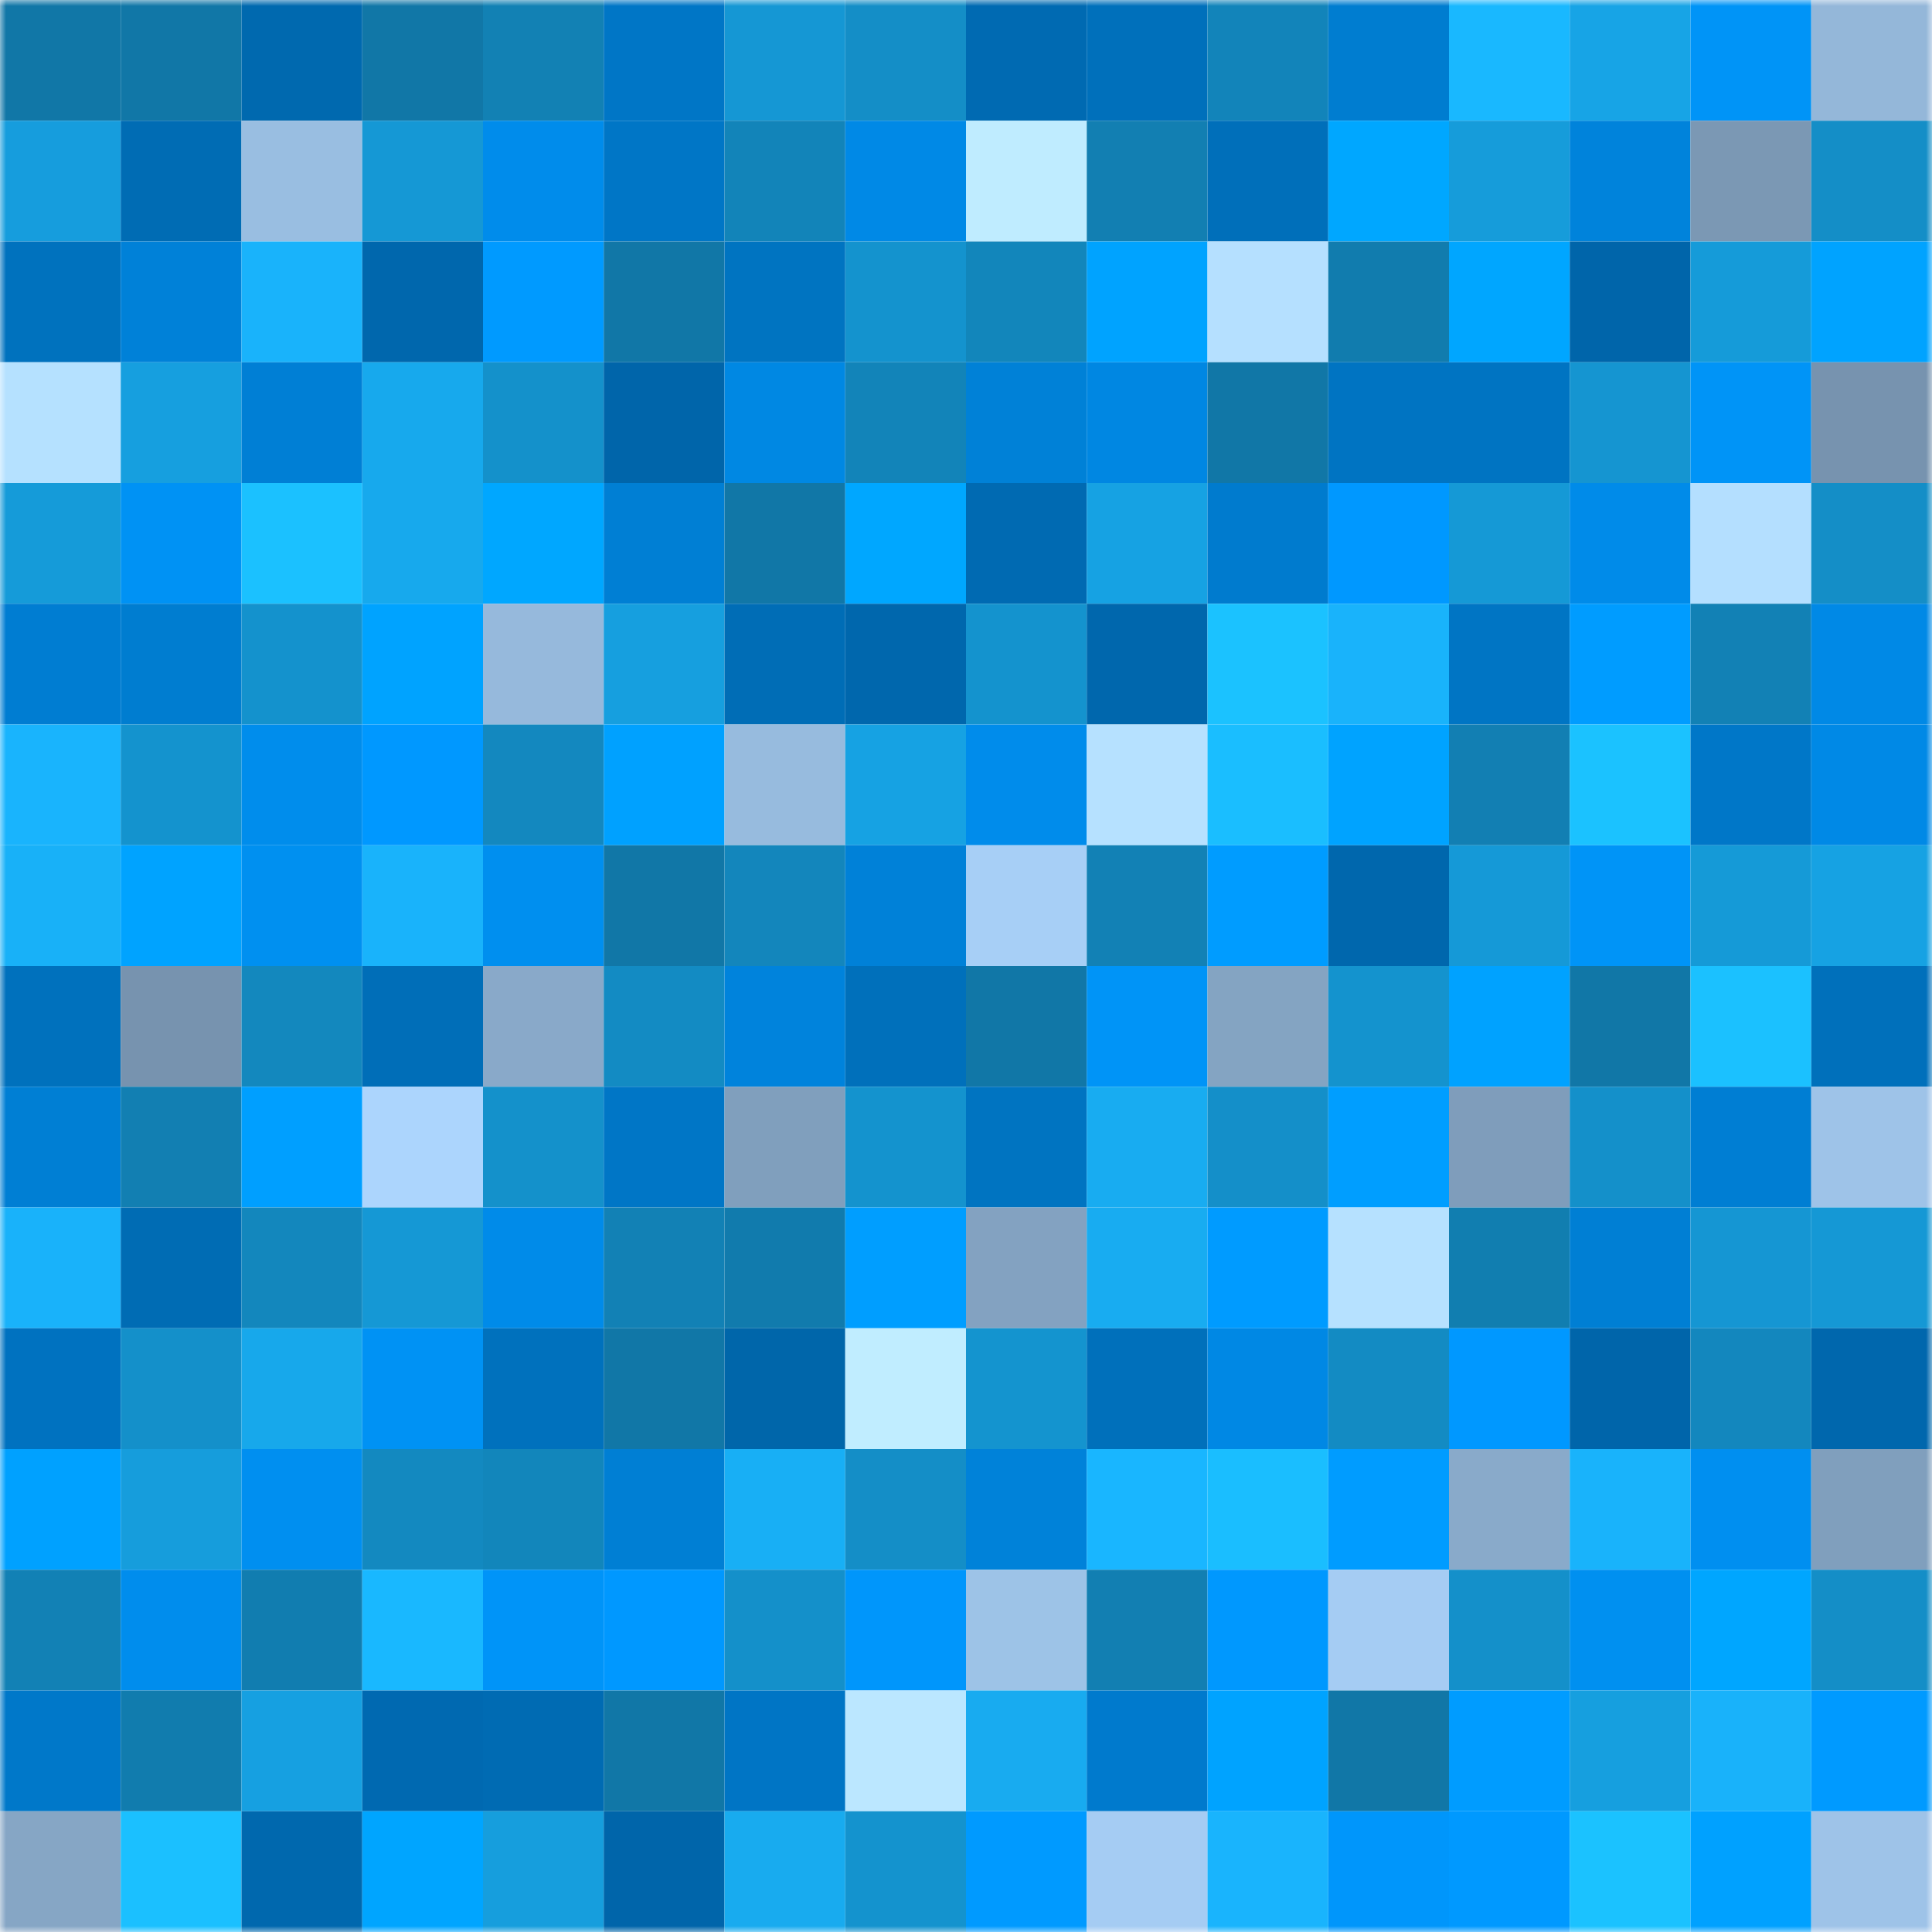 <svg viewBox="0 0 160 160" fill="none" role="img" xmlns="http://www.w3.org/2000/svg" width="240" height="240" name="ens%2Czamilac.eth"><mask id="645055732" mask-type="alpha" maskUnits="userSpaceOnUse" x="0" y="0" width="160" height="160"><rect width="160" height="160" fill="#FFFFFF"></rect></mask><g mask="url(#645055732)"><rect x="0" y="0" width="10" height="10" fill="#1177a7"></rect><rect x="10" y="0" width="10" height="10" fill="#1177a7"></rect><rect x="20" y="0" width="10" height="10" fill="#0069af"></rect><rect x="30" y="0" width="10" height="10" fill="#1177a7"></rect><rect x="40" y="0" width="10" height="10" fill="#1281b4"></rect><rect x="50" y="0" width="10" height="10" fill="#0076c6"></rect><rect x="60" y="0" width="10" height="10" fill="#1597d4"></rect><rect x="70" y="0" width="10" height="10" fill="#148ec7"></rect><rect x="80" y="0" width="10" height="10" fill="#006ab2"></rect><rect x="90" y="0" width="10" height="10" fill="#0070bb"></rect><rect x="100" y="0" width="10" height="10" fill="#1284ba"></rect><rect x="110" y="0" width="10" height="10" fill="#007dd0"></rect><rect x="120" y="0" width="10" height="10" fill="#19b8ff"></rect><rect x="130" y="0" width="10" height="10" fill="#17a4e6"></rect><rect x="140" y="0" width="10" height="10" fill="#0094f7"></rect><rect x="150" y="0" width="10" height="10" fill="#94b7d9"></rect><rect x="0" y="10" width="10" height="10" fill="#169ddd"></rect><rect x="10" y="10" width="10" height="10" fill="#006cb4"></rect><rect x="20" y="10" width="10" height="10" fill="#99bee1"></rect><rect x="30" y="10" width="10" height="10" fill="#1598d5"></rect><rect x="40" y="10" width="10" height="10" fill="#008ceb"></rect><rect x="50" y="10" width="10" height="10" fill="#0076c6"></rect><rect x="60" y="10" width="10" height="10" fill="#1284b9"></rect><rect x="70" y="10" width="10" height="10" fill="#0089e6"></rect><rect x="80" y="10" width="10" height="10" fill="#bfecff"></rect><rect x="90" y="10" width="10" height="10" fill="#127fb2"></rect><rect x="100" y="10" width="10" height="10" fill="#006fba"></rect><rect x="110" y="10" width="10" height="10" fill="#00a7ff"></rect><rect x="120" y="10" width="10" height="10" fill="#169cda"></rect><rect x="130" y="10" width="10" height="10" fill="#0083db"></rect><rect x="140" y="10" width="10" height="10" fill="#7b98b4"></rect><rect x="150" y="10" width="10" height="10" fill="#148ec7"></rect><rect x="0" y="20" width="10" height="10" fill="#0072be"></rect><rect x="10" y="20" width="10" height="10" fill="#0081d8"></rect><rect x="20" y="20" width="10" height="10" fill="#19b3fb"></rect><rect x="30" y="20" width="10" height="10" fill="#0067ad"></rect><rect x="40" y="20" width="10" height="10" fill="#009aff"></rect><rect x="50" y="20" width="10" height="10" fill="#1177a7"></rect><rect x="60" y="20" width="10" height="10" fill="#0074c1"></rect><rect x="70" y="20" width="10" height="10" fill="#1493ce"></rect><rect x="80" y="20" width="10" height="10" fill="#1286bb"></rect><rect x="90" y="20" width="10" height="10" fill="#00a3ff"></rect><rect x="100" y="20" width="10" height="10" fill="#b5e0ff"></rect><rect x="110" y="20" width="10" height="10" fill="#117cae"></rect><rect x="120" y="20" width="10" height="10" fill="#00a6ff"></rect><rect x="130" y="20" width="10" height="10" fill="#0065aa"></rect><rect x="140" y="20" width="10" height="10" fill="#159bd9"></rect><rect x="150" y="20" width="10" height="10" fill="#00a3ff"></rect><rect x="0" y="30" width="10" height="10" fill="#b5e1ff"></rect><rect x="10" y="30" width="10" height="10" fill="#169fdf"></rect><rect x="20" y="30" width="10" height="10" fill="#007fd5"></rect><rect x="30" y="30" width="10" height="10" fill="#17a9ed"></rect><rect x="40" y="30" width="10" height="10" fill="#1491cb"></rect><rect x="50" y="30" width="10" height="10" fill="#0065aa"></rect><rect x="60" y="30" width="10" height="10" fill="#0088e3"></rect><rect x="70" y="30" width="10" height="10" fill="#1284b9"></rect><rect x="80" y="30" width="10" height="10" fill="#0081d7"></rect><rect x="90" y="30" width="10" height="10" fill="#0087e2"></rect><rect x="100" y="30" width="10" height="10" fill="#1177a7"></rect><rect x="110" y="30" width="10" height="10" fill="#0074c2"></rect><rect x="120" y="30" width="10" height="10" fill="#0074c2"></rect><rect x="130" y="30" width="10" height="10" fill="#1595d1"></rect><rect x="140" y="30" width="10" height="10" fill="#0094f7"></rect><rect x="150" y="30" width="10" height="10" fill="#7793af"></rect><rect x="0" y="40" width="10" height="10" fill="#159bd9"></rect><rect x="10" y="40" width="10" height="10" fill="#0092f4"></rect><rect x="20" y="40" width="10" height="10" fill="#1bc1ff"></rect><rect x="30" y="40" width="10" height="10" fill="#17a9ed"></rect><rect x="40" y="40" width="10" height="10" fill="#00a7ff"></rect><rect x="50" y="40" width="10" height="10" fill="#007fd4"></rect><rect x="60" y="40" width="10" height="10" fill="#1177a7"></rect><rect x="70" y="40" width="10" height="10" fill="#00a7ff"></rect><rect x="80" y="40" width="10" height="10" fill="#006ab2"></rect><rect x="90" y="40" width="10" height="10" fill="#16a2e3"></rect><rect x="100" y="40" width="10" height="10" fill="#007bce"></rect><rect x="110" y="40" width="10" height="10" fill="#0098ff"></rect><rect x="120" y="40" width="10" height="10" fill="#1599d6"></rect><rect x="130" y="40" width="10" height="10" fill="#008be9"></rect><rect x="140" y="40" width="10" height="10" fill="#b4dfff"></rect><rect x="150" y="40" width="10" height="10" fill="#148ec7"></rect><rect x="0" y="50" width="10" height="10" fill="#007dd2"></rect><rect x="10" y="50" width="10" height="10" fill="#007dd0"></rect><rect x="20" y="50" width="10" height="10" fill="#1492cd"></rect><rect x="30" y="50" width="10" height="10" fill="#00a3ff"></rect><rect x="40" y="50" width="10" height="10" fill="#96b9dc"></rect><rect x="50" y="50" width="10" height="10" fill="#169fdf"></rect><rect x="60" y="50" width="10" height="10" fill="#006db6"></rect><rect x="70" y="50" width="10" height="10" fill="#0067ad"></rect><rect x="80" y="50" width="10" height="10" fill="#1493ce"></rect><rect x="90" y="50" width="10" height="10" fill="#0067ad"></rect><rect x="100" y="50" width="10" height="10" fill="#1bc2ff"></rect><rect x="110" y="50" width="10" height="10" fill="#19b3fb"></rect><rect x="120" y="50" width="10" height="10" fill="#0075c4"></rect><rect x="130" y="50" width="10" height="10" fill="#009cff"></rect><rect x="140" y="50" width="10" height="10" fill="#1281b5"></rect><rect x="150" y="50" width="10" height="10" fill="#0089e6"></rect><rect x="0" y="60" width="10" height="10" fill="#19b4fd"></rect><rect x="10" y="60" width="10" height="10" fill="#1493ce"></rect><rect x="20" y="60" width="10" height="10" fill="#008dec"></rect><rect x="30" y="60" width="10" height="10" fill="#0098ff"></rect><rect x="40" y="60" width="10" height="10" fill="#1388bf"></rect><rect x="50" y="60" width="10" height="10" fill="#00a1ff"></rect><rect x="60" y="60" width="10" height="10" fill="#97bbde"></rect><rect x="70" y="60" width="10" height="10" fill="#16a2e3"></rect><rect x="80" y="60" width="10" height="10" fill="#008ceb"></rect><rect x="90" y="60" width="10" height="10" fill="#b6e1ff"></rect><rect x="100" y="60" width="10" height="10" fill="#1abeff"></rect><rect x="110" y="60" width="10" height="10" fill="#00a3ff"></rect><rect x="120" y="60" width="10" height="10" fill="#127fb3"></rect><rect x="130" y="60" width="10" height="10" fill="#1bc2ff"></rect><rect x="140" y="60" width="10" height="10" fill="#0077c8"></rect><rect x="150" y="60" width="10" height="10" fill="#0089e6"></rect><rect x="0" y="70" width="10" height="10" fill="#18b1f8"></rect><rect x="10" y="70" width="10" height="10" fill="#00a3ff"></rect><rect x="20" y="70" width="10" height="10" fill="#0090f0"></rect><rect x="30" y="70" width="10" height="10" fill="#19b3fb"></rect><rect x="40" y="70" width="10" height="10" fill="#008fef"></rect><rect x="50" y="70" width="10" height="10" fill="#1177a7"></rect><rect x="60" y="70" width="10" height="10" fill="#1386bc"></rect><rect x="70" y="70" width="10" height="10" fill="#0081d8"></rect><rect x="80" y="70" width="10" height="10" fill="#a7cff6"></rect><rect x="90" y="70" width="10" height="10" fill="#1281b5"></rect><rect x="100" y="70" width="10" height="10" fill="#009cff"></rect><rect x="110" y="70" width="10" height="10" fill="#0067ad"></rect><rect x="120" y="70" width="10" height="10" fill="#1599d7"></rect><rect x="130" y="70" width="10" height="10" fill="#0094f7"></rect><rect x="140" y="70" width="10" height="10" fill="#159ad7"></rect><rect x="150" y="70" width="10" height="10" fill="#16a2e3"></rect><rect x="0" y="80" width="10" height="10" fill="#0071bd"></rect><rect x="10" y="80" width="10" height="10" fill="#7793af"></rect><rect x="20" y="80" width="10" height="10" fill="#1388be"></rect><rect x="30" y="80" width="10" height="10" fill="#006eb8"></rect><rect x="40" y="80" width="10" height="10" fill="#89a9c9"></rect><rect x="50" y="80" width="10" height="10" fill="#138bc3"></rect><rect x="60" y="80" width="10" height="10" fill="#0083dc"></rect><rect x="70" y="80" width="10" height="10" fill="#0070bb"></rect><rect x="80" y="80" width="10" height="10" fill="#1177a7"></rect><rect x="90" y="80" width="10" height="10" fill="#0094f7"></rect><rect x="100" y="80" width="10" height="10" fill="#84a4c2"></rect><rect x="110" y="80" width="10" height="10" fill="#1493ce"></rect><rect x="120" y="80" width="10" height="10" fill="#00a2ff"></rect><rect x="130" y="80" width="10" height="10" fill="#1177a7"></rect><rect x="140" y="80" width="10" height="10" fill="#1bc1ff"></rect><rect x="150" y="80" width="10" height="10" fill="#0070bb"></rect><rect x="0" y="90" width="10" height="10" fill="#007fd4"></rect><rect x="10" y="90" width="10" height="10" fill="#127fb2"></rect><rect x="20" y="90" width="10" height="10" fill="#009fff"></rect><rect x="30" y="90" width="10" height="10" fill="#acd5fd"></rect><rect x="40" y="90" width="10" height="10" fill="#1491cb"></rect><rect x="50" y="90" width="10" height="10" fill="#0076c6"></rect><rect x="60" y="90" width="10" height="10" fill="#809fbd"></rect><rect x="70" y="90" width="10" height="10" fill="#1493ce"></rect><rect x="80" y="90" width="10" height="10" fill="#0074c1"></rect><rect x="90" y="90" width="10" height="10" fill="#18acf1"></rect><rect x="100" y="90" width="10" height="10" fill="#148fc9"></rect><rect x="110" y="90" width="10" height="10" fill="#009eff"></rect><rect x="120" y="90" width="10" height="10" fill="#7f9dbb"></rect><rect x="130" y="90" width="10" height="10" fill="#1490ca"></rect><rect x="140" y="90" width="10" height="10" fill="#007ed3"></rect><rect x="150" y="90" width="10" height="10" fill="#9ec3e8"></rect><rect x="0" y="100" width="10" height="10" fill="#19b2fa"></rect><rect x="10" y="100" width="10" height="10" fill="#006cb4"></rect><rect x="20" y="100" width="10" height="10" fill="#1387bd"></rect><rect x="30" y="100" width="10" height="10" fill="#1598d5"></rect><rect x="40" y="100" width="10" height="10" fill="#008be9"></rect><rect x="50" y="100" width="10" height="10" fill="#1281b5"></rect><rect x="60" y="100" width="10" height="10" fill="#117bad"></rect><rect x="70" y="100" width="10" height="10" fill="#009eff"></rect><rect x="80" y="100" width="10" height="10" fill="#83a2c1"></rect><rect x="90" y="100" width="10" height="10" fill="#18acf1"></rect><rect x="100" y="100" width="10" height="10" fill="#009bff"></rect><rect x="110" y="100" width="10" height="10" fill="#b6e1ff"></rect><rect x="120" y="100" width="10" height="10" fill="#117eb0"></rect><rect x="130" y="100" width="10" height="10" fill="#007fd4"></rect><rect x="140" y="100" width="10" height="10" fill="#1596d3"></rect><rect x="150" y="100" width="10" height="10" fill="#1598d5"></rect><rect x="0" y="110" width="10" height="10" fill="#0072c0"></rect><rect x="10" y="110" width="10" height="10" fill="#1490ca"></rect><rect x="20" y="110" width="10" height="10" fill="#17a8eb"></rect><rect x="30" y="110" width="10" height="10" fill="#0092f4"></rect><rect x="40" y="110" width="10" height="10" fill="#0071bd"></rect><rect x="50" y="110" width="10" height="10" fill="#1177a7"></rect><rect x="60" y="110" width="10" height="10" fill="#0066aa"></rect><rect x="70" y="110" width="10" height="10" fill="#c0edff"></rect><rect x="80" y="110" width="10" height="10" fill="#1494cf"></rect><rect x="90" y="110" width="10" height="10" fill="#0070bb"></rect><rect x="100" y="110" width="10" height="10" fill="#0088e4"></rect><rect x="110" y="110" width="10" height="10" fill="#138bc3"></rect><rect x="120" y="110" width="10" height="10" fill="#0098ff"></rect><rect x="130" y="110" width="10" height="10" fill="#0065aa"></rect><rect x="140" y="110" width="10" height="10" fill="#1387be"></rect><rect x="150" y="110" width="10" height="10" fill="#0067ad"></rect><rect x="0" y="120" width="10" height="10" fill="#00a1ff"></rect><rect x="10" y="120" width="10" height="10" fill="#169ddc"></rect><rect x="20" y="120" width="10" height="10" fill="#008ff0"></rect><rect x="30" y="120" width="10" height="10" fill="#1389c0"></rect><rect x="40" y="120" width="10" height="10" fill="#1286bb"></rect><rect x="50" y="120" width="10" height="10" fill="#007fd4"></rect><rect x="60" y="120" width="10" height="10" fill="#18aff5"></rect><rect x="70" y="120" width="10" height="10" fill="#148ec7"></rect><rect x="80" y="120" width="10" height="10" fill="#0082d9"></rect><rect x="90" y="120" width="10" height="10" fill="#19b6ff"></rect><rect x="100" y="120" width="10" height="10" fill="#1abeff"></rect><rect x="110" y="120" width="10" height="10" fill="#009cff"></rect><rect x="120" y="120" width="10" height="10" fill="#89aaca"></rect><rect x="130" y="120" width="10" height="10" fill="#19b3fb"></rect><rect x="140" y="120" width="10" height="10" fill="#008ff0"></rect><rect x="150" y="120" width="10" height="10" fill="#809fbd"></rect><rect x="0" y="130" width="10" height="10" fill="#1281b5"></rect><rect x="10" y="130" width="10" height="10" fill="#008ded"></rect><rect x="20" y="130" width="10" height="10" fill="#117db0"></rect><rect x="30" y="130" width="10" height="10" fill="#19b8ff"></rect><rect x="40" y="130" width="10" height="10" fill="#0094f8"></rect><rect x="50" y="130" width="10" height="10" fill="#0098ff"></rect><rect x="60" y="130" width="10" height="10" fill="#1490ca"></rect><rect x="70" y="130" width="10" height="10" fill="#0096fb"></rect><rect x="80" y="130" width="10" height="10" fill="#9dc3e7"></rect><rect x="90" y="130" width="10" height="10" fill="#127fb2"></rect><rect x="100" y="130" width="10" height="10" fill="#0098fe"></rect><rect x="110" y="130" width="10" height="10" fill="#a5ccf3"></rect><rect x="120" y="130" width="10" height="10" fill="#1490ca"></rect><rect x="130" y="130" width="10" height="10" fill="#0090f0"></rect><rect x="140" y="130" width="10" height="10" fill="#00a6ff"></rect><rect x="150" y="130" width="10" height="10" fill="#148ec7"></rect><rect x="0" y="140" width="10" height="10" fill="#0078c9"></rect><rect x="10" y="140" width="10" height="10" fill="#117cae"></rect><rect x="20" y="140" width="10" height="10" fill="#16a0e1"></rect><rect x="30" y="140" width="10" height="10" fill="#0069b1"></rect><rect x="40" y="140" width="10" height="10" fill="#006bb3"></rect><rect x="50" y="140" width="10" height="10" fill="#1177a7"></rect><rect x="60" y="140" width="10" height="10" fill="#0075c5"></rect><rect x="70" y="140" width="10" height="10" fill="#bbe7ff"></rect><rect x="80" y="140" width="10" height="10" fill="#18abf0"></rect><rect x="90" y="140" width="10" height="10" fill="#007acd"></rect><rect x="100" y="140" width="10" height="10" fill="#00a3ff"></rect><rect x="110" y="140" width="10" height="10" fill="#1177a7"></rect><rect x="120" y="140" width="10" height="10" fill="#009cff"></rect><rect x="130" y="140" width="10" height="10" fill="#169fdf"></rect><rect x="140" y="140" width="10" height="10" fill="#19b2fa"></rect><rect x="150" y="140" width="10" height="10" fill="#009aff"></rect><rect x="0" y="150" width="10" height="10" fill="#86a6c5"></rect><rect x="10" y="150" width="10" height="10" fill="#1bc0ff"></rect><rect x="20" y="150" width="10" height="10" fill="#0068ae"></rect><rect x="30" y="150" width="10" height="10" fill="#00a5ff"></rect><rect x="40" y="150" width="10" height="10" fill="#169edd"></rect><rect x="50" y="150" width="10" height="10" fill="#0065aa"></rect><rect x="60" y="150" width="10" height="10" fill="#18abef"></rect><rect x="70" y="150" width="10" height="10" fill="#1493ce"></rect><rect x="80" y="150" width="10" height="10" fill="#009aff"></rect><rect x="90" y="150" width="10" height="10" fill="#a5ccf3"></rect><rect x="100" y="150" width="10" height="10" fill="#19b4fd"></rect><rect x="110" y="150" width="10" height="10" fill="#0096fb"></rect><rect x="120" y="150" width="10" height="10" fill="#0099ff"></rect><rect x="130" y="150" width="10" height="10" fill="#1bc2ff"></rect><rect x="140" y="150" width="10" height="10" fill="#00a1ff"></rect><rect x="150" y="150" width="10" height="10" fill="#9ec3e8"></rect></g></svg>